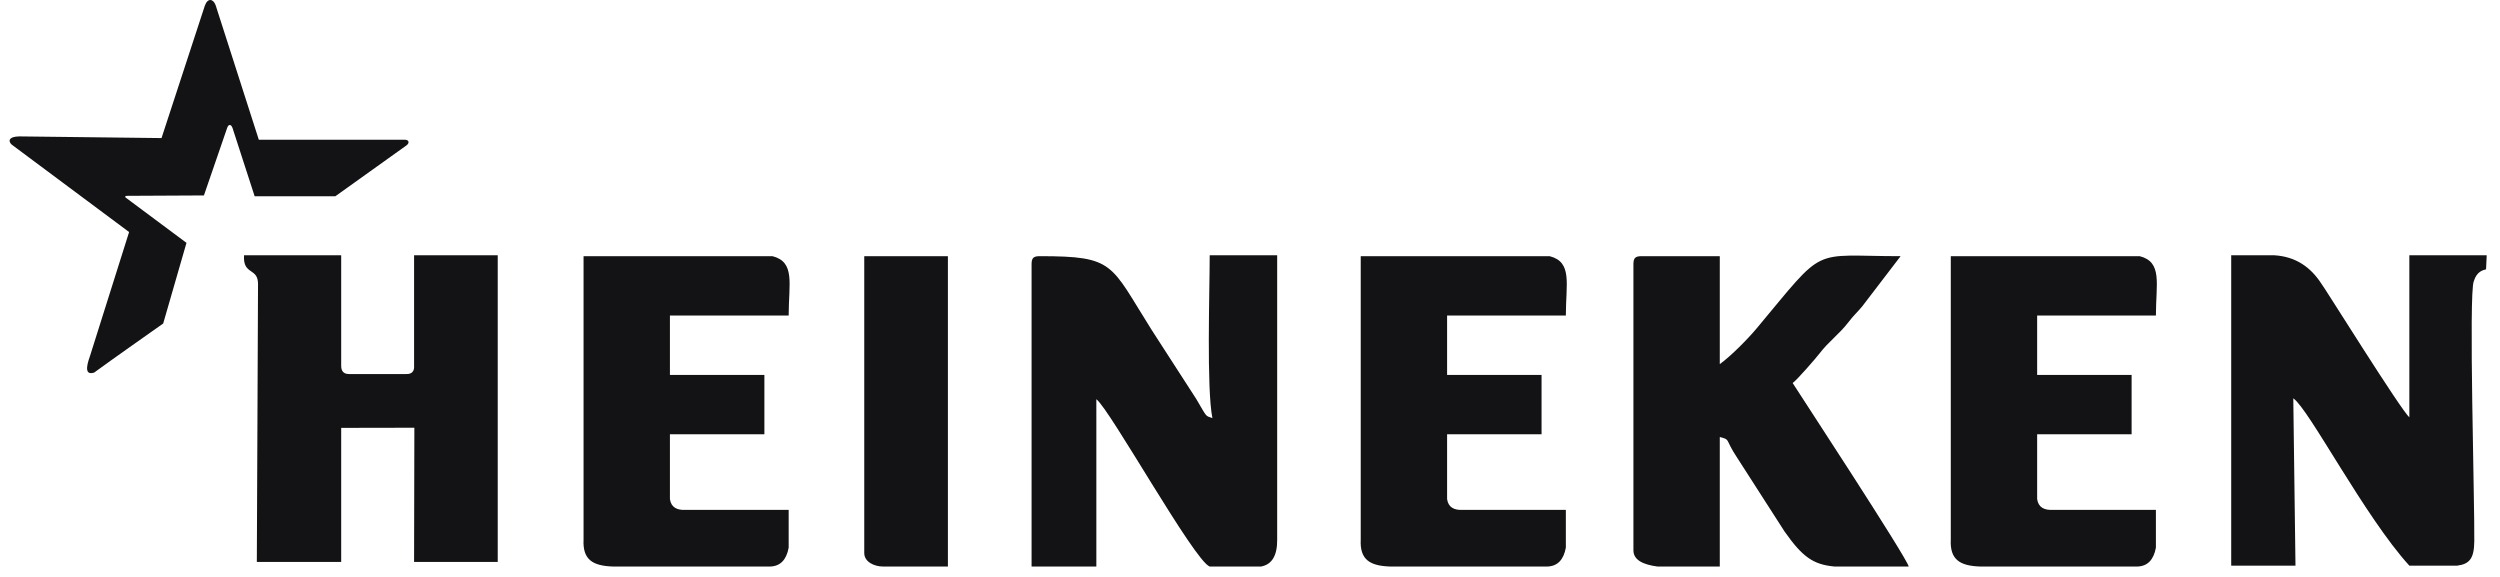 <svg width="130" height="30" viewBox="0 0 130 30" fill="none" xmlns="http://www.w3.org/2000/svg">
<g clip-path="url(#clip0_1225_6412)">
<path fill-rule="evenodd" clip-rule="evenodd" d="M53.642 13.742V29.46H57.01V20.759C57.708 21.271 62.094 29.158 62.904 29.46H65.571C66.148 29.355 66.422 28.879 66.413 28.057V13.275H62.904C62.904 15.131 62.736 20.198 63.045 21.741C62.663 21.603 62.794 21.745 62.209 20.753L59.896 17.171C57.711 13.713 57.998 13.321 54.063 13.321C53.739 13.321 53.642 13.418 53.642 13.742ZM116.023 29.414H119.365L119.251 20.713C120.056 21.252 122.967 26.873 125.286 29.414H127.777C128.418 29.329 128.651 29.038 128.663 28.16C128.69 26.272 128.364 15.27 128.636 14.629C128.793 14.108 129.111 14.052 129.275 14.004L129.309 13.275H125.286V21.695C124.899 21.412 120.816 14.853 120.716 14.758C120.152 13.884 119.369 13.342 118.269 13.275H116.023V29.414ZM84.938 13.742V28.618C84.938 29.134 85.468 29.365 86.191 29.46H89.429V22.724C90.013 22.88 89.666 22.798 90.326 23.791L92.796 27.637C93.728 28.962 94.286 29.358 95.399 29.46H98.463C98.711 29.458 98.974 29.458 99.253 29.46C99.136 28.958 93.514 20.39 93.218 19.917C93.431 19.774 94.426 18.629 94.621 18.373C95.091 17.758 95.621 17.397 96.106 16.77C96.418 16.366 96.524 16.3 96.825 15.945L98.832 13.321C94.087 13.321 95 12.704 91.352 17.069C90.88 17.634 90.019 18.505 89.429 18.935V13.321H85.359C85.035 13.321 84.938 13.418 84.938 13.742ZM30.345 28.057C30.294 29.089 30.8 29.428 31.889 29.46H40.029C40.573 29.452 40.894 29.114 41.011 28.478V26.513H35.678C35.196 26.543 34.895 26.377 34.836 25.951V22.583H39.748V19.496H34.836V16.408H41.011C41.011 14.758 41.366 13.627 40.169 13.321H30.345V28.057ZM44.941 28.758C44.941 29.212 45.45 29.46 45.923 29.46H49.291V13.321H44.941V28.758ZM70.758 28.057C70.707 29.089 71.213 29.428 72.302 29.46H80.441C80.986 29.452 81.307 29.114 81.424 28.478V26.513H76.091C75.609 26.543 75.308 26.377 75.249 25.951V22.583H80.161V19.496H75.249V16.408H81.424C81.424 14.758 81.779 13.627 80.582 13.321H70.758V28.057ZM101.441 28.057C101.39 29.089 101.896 29.428 102.985 29.46H111.125C111.669 29.452 111.99 29.114 112.107 28.478V26.513H106.774C106.292 26.543 105.992 26.377 105.932 25.951V22.583H110.844V19.496H105.932V16.408H112.107C112.107 14.758 112.462 13.627 111.265 13.321H101.441V28.057ZM17.742 13.275V19.029C17.744 19.312 17.881 19.456 18.164 19.45H21.111C21.416 19.467 21.554 19.297 21.532 19.029V13.275H25.882V29.221H21.532L21.547 22.242L17.742 22.249V29.221H13.355L13.417 14.819C13.447 13.876 12.623 14.347 12.69 13.275H17.742ZM11.21 0.262L13.458 7.266H21.049C21.263 7.264 21.307 7.428 21.147 7.553L17.436 10.206H13.242L12.089 6.649C12.011 6.445 11.88 6.45 11.811 6.655L10.604 10.163L6.65 10.183C6.467 10.179 6.471 10.248 6.613 10.332L9.697 12.628L8.486 16.822C7.287 17.671 6.066 18.522 4.897 19.373C4.448 19.515 4.452 19.141 4.681 18.508L6.713 12.066C4.681 10.552 2.649 9.039 0.617 7.526C0.412 7.355 0.438 7.099 1.006 7.093L8.399 7.18L10.648 0.305C10.801 -0.128 11.085 -0.061 11.21 0.262Z" fill="#131315"/>
</g>
<defs>
<clipPath id="clip0_1225_6412">
<rect width="129" height="30" fill="white" transform="translate(0.5)"/>
</clipPath>
</defs>
</svg>
